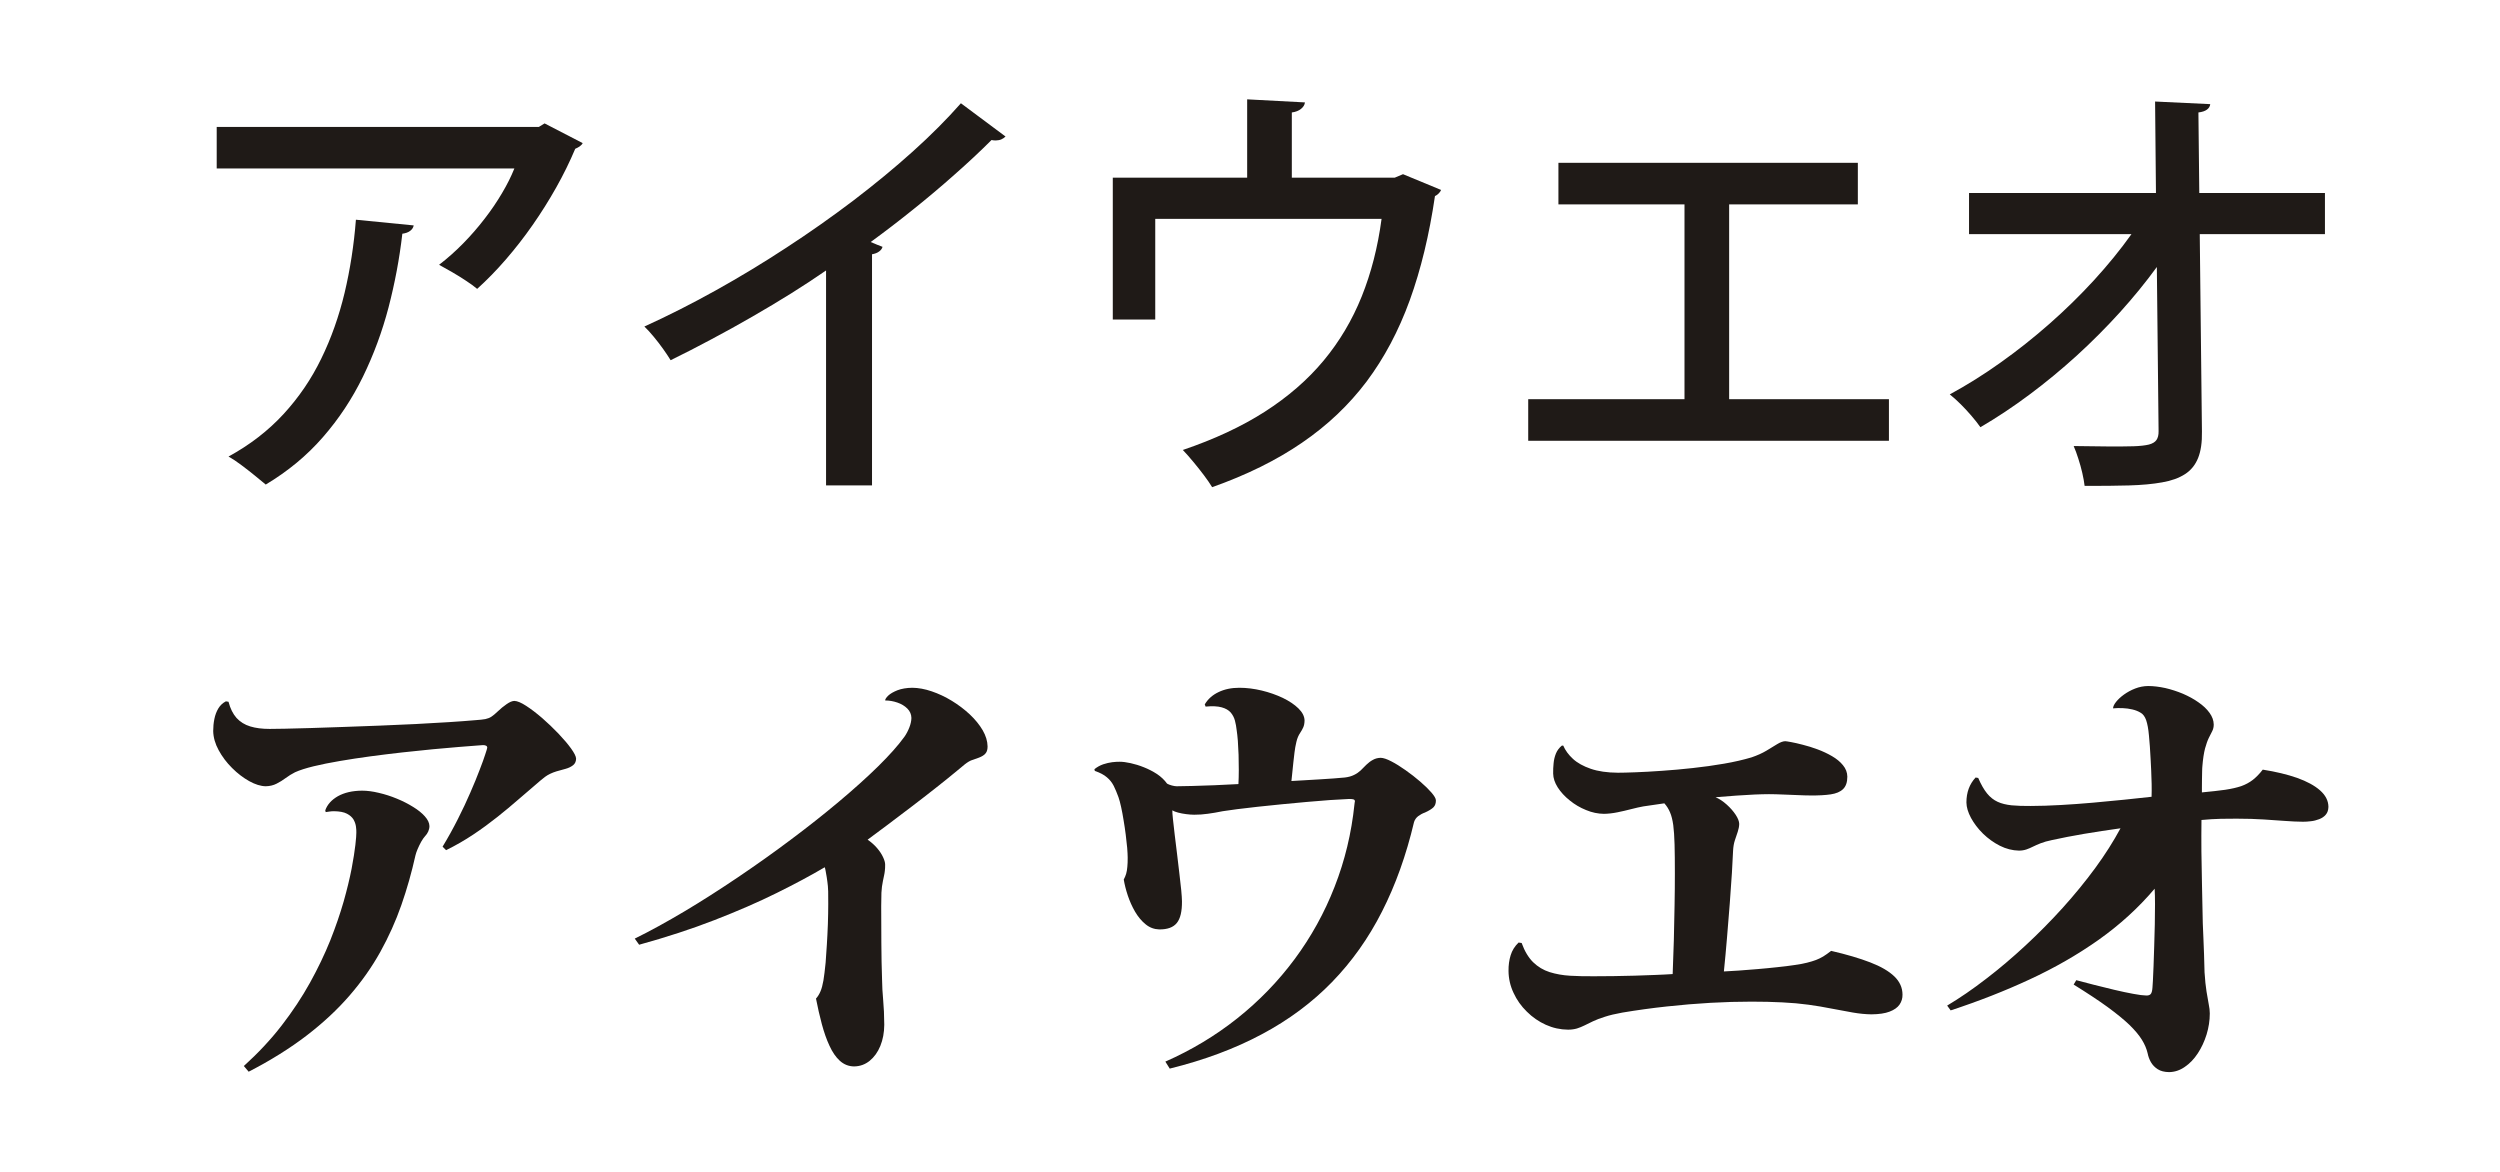 <?xml version="1.0" encoding="UTF-8"?>
<!DOCTYPE svg PUBLIC "-//W3C//DTD SVG 1.1//EN" "http://www.w3.org/Graphics/SVG/1.1/DTD/svg11.dtd">
<!-- Creator: CorelDRAW -->
<svg xmlns="http://www.w3.org/2000/svg" xml:space="preserve" width="320px" height="150px" style="shape-rendering:geometricPrecision; text-rendering:geometricPrecision; image-rendering:optimizeQuality; fill-rule:evenodd; clip-rule:evenodd"
viewBox="0 0 320 150.001"
 xmlns:xlink="http://www.w3.org/1999/xlink">
 <defs>
  <style type="text/css">
   <![CDATA[
    .fil0 {fill:#1F1A17;fill-rule:nonzero}
   ]]>
  </style>
 </defs>
 <g id="Layer_x0020_1">
  <path class="fil0" d="M69.706 15.796l-0.728 0.448 -41.241 0 0 5.323 38.102 0c-0.411,1.018 -0.934,2.074 -1.587,3.167 -0.645,1.093 -1.382,2.185 -2.223,3.268 -0.841,1.093 -1.747,2.139 -2.727,3.138 -0.98,0.999 -2.017,1.924 -3.1,2.754 0.495,0.272 1.056,0.58 1.662,0.934 0.607,0.354 1.205,0.719 1.775,1.102 0.569,0.373 1.055,0.719 1.437,1.046 1.252,-1.13 2.476,-2.382 3.671,-3.764 1.195,-1.382 2.343,-2.848 3.428,-4.408 1.083,-1.55 2.092,-3.156 3.017,-4.8 0.924,-1.644 1.736,-3.296 2.437,-4.959 0.206,-0.084 0.392,-0.187 0.561,-0.299 0.177,-0.12 0.308,-0.261 0.392,-0.429l-4.876 -2.522zm-24.15 12.327c-0.252,3.241 -0.737,6.369 -1.447,9.358 -0.719,2.998 -1.709,5.809 -2.988,8.424 -1.271,2.623 -2.887,4.987 -4.838,7.107 -1.952,2.119 -4.296,3.931 -7.032,5.425 0.514,0.291 1.064,0.654 1.644,1.094 0.588,0.438 1.148,0.878 1.7,1.325 0.541,0.449 1.017,0.841 1.419,1.168 2.839,-1.7 5.277,-3.717 7.322,-6.071 2.046,-2.343 3.745,-4.922 5.118,-7.733 1.374,-2.819 2.466,-5.771 3.279,-8.871 0.803,-3.091 1.401,-6.239 1.765,-9.432 0.42,-0.056 0.756,-0.177 0.999,-0.364 0.253,-0.188 0.402,-0.42 0.457,-0.7l-7.396 -0.729z"/>
  <path id="1" class="fil0" d="M122.994 13.219c-1.775,2.016 -3.82,4.071 -6.155,6.172 -2.335,2.101 -4.865,4.183 -7.592,6.266 -2.737,2.074 -5.594,4.091 -8.574,6.033 -2.979,1.952 -6.005,3.783 -9.077,5.492 -3.072,1.708 -6.108,3.249 -9.115,4.612 0.383,0.365 0.775,0.803 1.195,1.307 0.42,0.504 0.813,1.018 1.195,1.551 0.383,0.533 0.7,1.018 0.971,1.456 1.719,-0.84 3.456,-1.736 5.221,-2.68 1.766,-0.933 3.511,-1.905 5.23,-2.895 1.728,-0.99 3.38,-1.989 4.977,-2.979 1.597,-0.999 3.083,-1.98 4.465,-2.933l0 27.513 5.883 0 0 -29.586c0.365,-0.066 0.672,-0.178 0.906,-0.356 0.234,-0.168 0.383,-0.373 0.439,-0.598 -0.177,-0.065 -0.411,-0.149 -0.691,-0.27 -0.289,-0.112 -0.561,-0.234 -0.822,-0.346 1.802,-1.316 3.624,-2.708 5.445,-4.174 1.82,-1.456 3.586,-2.942 5.285,-4.455 1.709,-1.504 3.287,-2.979 4.735,-4.426 0.111,0.027 0.214,0.037 0.299,0.046 0.093,0.009 0.177,0.009 0.261,0.009 0.28,-0.009 0.523,-0.056 0.719,-0.149 0.206,-0.094 0.373,-0.215 0.514,-0.356l-5.715 -4.258z"/>
  <path id="12" class="fil0" d="M159.639 22.745l-17.202 0 0 18.154 5.435 0 0 -12.887 28.969 0c-0.477,3.595 -1.326,6.911 -2.541,9.937 -1.214,3.017 -2.839,5.761 -4.884,8.218 -2.046,2.456 -4.558,4.632 -7.527,6.537 -2.98,1.905 -6.472,3.529 -10.488,4.893 0.42,0.438 0.869,0.943 1.345,1.522 0.476,0.569 0.934,1.148 1.363,1.719 0.43,0.569 0.776,1.083 1.046,1.521 4.398,-1.559 8.228,-3.445 11.486,-5.678 3.26,-2.223 6.014,-4.838 8.284,-7.845 2.259,-3.017 4.1,-6.481 5.528,-10.413 1.42,-3.922 2.494,-8.367 3.222,-13.326 0.196,-0.093 0.365,-0.206 0.495,-0.354 0.141,-0.141 0.234,-0.289 0.289,-0.43l-4.874 -2.017 -1.064 0.449 -13.168 0 0 -8.349c0.485,-0.066 0.878,-0.215 1.176,-0.458 0.299,-0.242 0.468,-0.513 0.504,-0.83l-7.396 -0.392 0 10.03z"/>
  <polygon id="123" class="fil0" points="199.479,26.162 215.616,26.162 215.616,51.097 195.612,51.097 195.612,56.42 241.783,56.42 241.783,51.097 221.331,51.097 221.331,26.162 237.804,26.162 237.804,20.84 199.479,20.84 "/>
  <path id="1234" class="fil0" d="M297.592 24.705l-16.082 0 -0.112 -10.31c0.477,-0.057 0.841,-0.177 1.094,-0.365 0.252,-0.187 0.392,-0.419 0.419,-0.7l-7.059 -0.335 0.112 11.711 -23.927 0 0 5.267 20.789 0c-1.42,2 -3.026,3.96 -4.8,5.903 -1.774,1.932 -3.671,3.791 -5.687,5.565 -2.027,1.783 -4.109,3.437 -6.267,4.968 -2.147,1.532 -4.315,2.887 -6.5,4.072 0.476,0.383 0.952,0.813 1.429,1.289 0.476,0.476 0.933,0.971 1.363,1.475 0.43,0.504 0.813,0.98 1.13,1.439 2.12,-1.243 4.221,-2.634 6.304,-4.193 2.082,-1.551 4.09,-3.213 6.043,-4.987 1.942,-1.775 3.782,-3.624 5.51,-5.529 1.727,-1.915 3.306,-3.848 4.726,-5.799l0.223 21.012c0.009,0.485 -0.084,0.859 -0.27,1.13 -0.187,0.27 -0.514,0.467 -0.98,0.588 -0.468,0.112 -1.111,0.187 -1.943,0.215 -0.822,0.018 -1.867,0.037 -3.138,0.027 -0.737,0 -1.494,-0.009 -2.269,-0.027 -0.775,-0.019 -1.532,-0.028 -2.269,-0.028 0.206,0.476 0.411,1.018 0.598,1.625 0.196,0.598 0.364,1.205 0.504,1.812 0.139,0.615 0.242,1.167 0.299,1.662 2.13,0.009 4.016,-0.009 5.659,-0.056 1.654,-0.047 3.073,-0.178 4.259,-0.393 1.195,-0.204 2.166,-0.56 2.933,-1.055 0.756,-0.485 1.316,-1.176 1.671,-2.054 0.354,-0.879 0.523,-2.008 0.495,-3.391l-0.28 -25.271 16.025 0 0 -5.267z"/>
  <path class="fil0" d="M57.099 108.823c1.232,-0.607 2.4,-1.279 3.502,-2.016 1.093,-0.729 2.12,-1.486 3.082,-2.251 0.961,-0.765 1.848,-1.504 2.67,-2.223 0.813,-0.71 1.56,-1.344 2.232,-1.915 0.383,-0.345 0.775,-0.663 1.167,-0.971 0.402,-0.299 0.896,-0.533 1.467,-0.71 0.402,-0.103 0.794,-0.215 1.176,-0.327 0.383,-0.103 0.7,-0.261 0.953,-0.457 0.252,-0.196 0.383,-0.476 0.392,-0.841 -0.009,-0.299 -0.234,-0.728 -0.645,-1.307 -0.42,-0.579 -0.961,-1.214 -1.616,-1.905 -0.663,-0.691 -1.354,-1.354 -2.082,-1.989 -0.729,-0.626 -1.41,-1.148 -2.046,-1.559 -0.634,-0.411 -1.139,-0.626 -1.513,-0.635 -0.289,0.009 -0.615,0.15 -0.999,0.42 -0.383,0.261 -0.756,0.569 -1.129,0.925 -0.299,0.289 -0.57,0.514 -0.794,0.663 -0.215,0.15 -0.487,0.253 -0.785,0.318 -0.308,0.056 -0.728,0.103 -1.279,0.139 -0.961,0.085 -2.101,0.169 -3.409,0.253 -1.317,0.084 -2.727,0.168 -4.248,0.243 -1.513,0.065 -3.064,0.139 -4.642,0.204 -1.578,0.066 -3.119,0.122 -4.613,0.169 -1.504,0.056 -2.895,0.103 -4.166,0.139 -1.279,0.038 -2.372,0.066 -3.287,0.085 -0.906,0.018 -1.569,0.027 -1.97,0.027 -0.953,0 -1.783,-0.103 -2.484,-0.318 -0.71,-0.214 -1.289,-0.579 -1.756,-1.083 -0.457,-0.514 -0.803,-1.205 -1.028,-2.073l-0.335 -0.057c-0.411,0.215 -0.729,0.514 -0.972,0.915 -0.233,0.392 -0.402,0.841 -0.503,1.345 -0.103,0.504 -0.15,1.018 -0.15,1.55 0.019,0.813 0.252,1.625 0.7,2.447 0.449,0.822 1.018,1.587 1.719,2.278 0.7,0.7 1.429,1.252 2.195,1.682 0.756,0.419 1.466,0.644 2.111,0.653 0.514,-0.009 0.98,-0.122 1.382,-0.327 0.411,-0.206 0.803,-0.448 1.176,-0.728 0.374,-0.281 0.776,-0.523 1.195,-0.738 0.599,-0.27 1.393,-0.523 2.382,-0.765 0.99,-0.234 2.101,-0.468 3.343,-0.673 1.243,-0.215 2.55,-0.411 3.922,-0.598 1.364,-0.187 2.737,-0.345 4.1,-0.504 1.364,-0.149 2.653,-0.28 3.876,-0.402 1.232,-0.112 2.316,-0.215 3.278,-0.289 0.952,-0.084 1.709,-0.139 2.269,-0.177 0.552,-0.047 0.841,-0.065 0.869,-0.065 0.149,-0.009 0.28,0.018 0.383,0.065 0.112,0.038 0.177,0.131 0.177,0.27 0,0.057 -0.084,0.337 -0.252,0.841 -0.159,0.504 -0.402,1.176 -0.729,2.017 -0.318,0.84 -0.71,1.802 -1.176,2.867 -0.458,1.074 -0.991,2.195 -1.589,3.38 -0.598,1.187 -1.251,2.373 -1.97,3.559l0.449 0.448zm-15.41 -4.874c0.169,-0.028 0.337,-0.056 0.514,-0.074 0.169,-0.028 0.356,-0.038 0.552,-0.038 0.71,0.009 1.26,0.112 1.652,0.318 0.392,0.206 0.673,0.457 0.85,0.756 0.168,0.308 0.27,0.607 0.308,0.915 0.037,0.299 0.056,0.552 0.046,0.757 0.009,0.242 -0.037,0.765 -0.122,1.559 -0.093,0.803 -0.252,1.821 -0.485,3.064 -0.242,1.241 -0.579,2.633 -1.018,4.193 -0.448,1.559 -1.017,3.222 -1.717,4.987 -0.71,1.756 -1.57,3.559 -2.588,5.398 -1.026,1.85 -2.231,3.671 -3.632,5.483 -1.391,1.802 -3.007,3.529 -4.838,5.183l0.617 0.729c2.83,-1.457 5.304,-3.007 7.424,-4.632 2.128,-1.635 3.959,-3.344 5.5,-5.127 1.55,-1.793 2.857,-3.652 3.932,-5.584 1.064,-1.924 1.97,-3.922 2.689,-5.987 0.719,-2.054 1.317,-4.174 1.802,-6.35 0.046,-0.196 0.13,-0.468 0.27,-0.794 0.141,-0.327 0.289,-0.645 0.467,-0.963 0.178,-0.308 0.346,-0.55 0.495,-0.71 0.169,-0.177 0.308,-0.373 0.411,-0.607 0.093,-0.223 0.15,-0.457 0.15,-0.681 -0.009,-0.411 -0.206,-0.822 -0.588,-1.251 -0.374,-0.42 -0.879,-0.832 -1.513,-1.214 -0.626,-0.392 -1.326,-0.748 -2.082,-1.056 -0.767,-0.318 -1.532,-0.56 -2.297,-0.737 -0.776,-0.187 -1.486,-0.281 -2.148,-0.281 -1.243,0.009 -2.269,0.253 -3.091,0.71 -0.813,0.468 -1.355,1.065 -1.616,1.812l0.056 0.224z"/>
  <path id="1" class="fil0" d="M81.809 120.927c3.493,-0.963 6.715,-2.017 9.647,-3.157 2.933,-1.139 5.584,-2.288 7.938,-3.455 2.362,-1.168 4.417,-2.27 6.172,-3.306 0.038,0.103 0.084,0.27 0.122,0.514 0.046,0.242 0.093,0.485 0.131,0.746 0.037,0.253 0.065,0.449 0.084,0.588 0.056,0.337 0.084,0.748 0.103,1.243 0.009,0.485 0.009,1.018 0.009,1.616 0,0.813 -0.019,1.671 -0.047,2.568 -0.038,0.896 -0.074,1.774 -0.131,2.634 -0.046,0.849 -0.103,1.625 -0.158,2.307 -0.093,0.943 -0.187,1.7 -0.28,2.269 -0.103,0.579 -0.224,1.046 -0.374,1.391 -0.149,0.356 -0.335,0.664 -0.579,0.934 0.224,1.14 0.468,2.232 0.748,3.268 0.28,1.037 0.598,1.962 0.98,2.774 0.373,0.813 0.813,1.456 1.326,1.923 0.523,0.468 1.121,0.71 1.821,0.719 0.756,-0.009 1.419,-0.252 1.998,-0.719 0.579,-0.476 1.036,-1.102 1.363,-1.905 0.327,-0.803 0.495,-1.7 0.504,-2.699 -0.009,-1.195 -0.056,-2.25 -0.141,-3.175 -0.084,-0.925 -0.13,-1.765 -0.139,-2.541 -0.057,-1.569 -0.084,-3.146 -0.093,-4.734 -0.019,-1.589 -0.019,-3.167 -0.019,-4.735 0,-0.617 0.009,-1.195 0.028,-1.728 0.027,-0.541 0.093,-1.045 0.196,-1.522 0.056,-0.289 0.103,-0.531 0.149,-0.71 0.038,-0.187 0.076,-0.383 0.093,-0.579 0.028,-0.196 0.038,-0.457 0.038,-0.784 0,-0.27 -0.093,-0.588 -0.27,-0.961 -0.178,-0.384 -0.43,-0.767 -0.767,-1.159 -0.335,-0.392 -0.737,-0.746 -1.205,-1.074 0.7,-0.514 1.541,-1.14 2.522,-1.877 0.98,-0.729 2.008,-1.513 3.1,-2.345 1.083,-0.822 2.139,-1.644 3.157,-2.447 1.018,-0.803 1.924,-1.531 2.708,-2.185 0.318,-0.27 0.634,-0.533 0.971,-0.803 0.337,-0.261 0.645,-0.448 0.934,-0.541 0.448,-0.141 0.822,-0.281 1.111,-0.411 0.289,-0.141 0.504,-0.299 0.644,-0.504 0.141,-0.196 0.206,-0.477 0.206,-0.822 -0.009,-0.681 -0.224,-1.372 -0.626,-2.073 -0.411,-0.7 -0.961,-1.374 -1.652,-2.027 -0.691,-0.645 -1.457,-1.224 -2.297,-1.737 -0.841,-0.514 -1.7,-0.915 -2.577,-1.214 -0.869,-0.299 -1.701,-0.448 -2.485,-0.457 -0.746,0.009 -1.382,0.122 -1.896,0.318 -0.514,0.206 -0.906,0.429 -1.176,0.681 -0.261,0.252 -0.402,0.467 -0.402,0.626 0.533,0 1.055,0.093 1.569,0.27 0.514,0.177 0.934,0.43 1.271,0.765 0.335,0.337 0.514,0.738 0.522,1.205 -0.008,0.374 -0.093,0.776 -0.261,1.205 -0.168,0.43 -0.373,0.832 -0.635,1.205 -0.794,1.102 -1.923,2.363 -3.361,3.782 -1.448,1.42 -3.129,2.933 -5.034,4.53 -1.915,1.606 -3.969,3.232 -6.172,4.876 -2.195,1.652 -4.455,3.249 -6.762,4.809 -2.316,1.559 -4.585,3.017 -6.827,4.351 -2.25,1.336 -4.361,2.503 -6.359,3.484l0.56 0.784z"/>
  <path id="12" class="fil0" d="M154.317 90.445c0.859,-0.084 1.55,-0.047 2.054,0.093 0.514,0.139 0.896,0.364 1.159,0.663 0.252,0.299 0.438,0.645 0.541,1.037 0.103,0.392 0.178,0.803 0.224,1.233 0.057,0.354 0.103,0.811 0.15,1.363 0.037,0.542 0.065,1.14 0.093,1.783 0.018,0.645 0.027,1.298 0.027,1.943 0,0.644 -0.018,1.251 -0.046,1.802 -1.018,0.056 -2.046,0.103 -3.073,0.149 -1.017,0.038 -1.951,0.076 -2.802,0.093 -0.849,0.028 -1.521,0.038 -2.026,0.038 -0.178,0 -0.392,-0.038 -0.635,-0.103 -0.243,-0.065 -0.449,-0.149 -0.598,-0.234 -0.337,-0.467 -0.757,-0.868 -1.279,-1.222 -0.533,-0.346 -1.093,-0.635 -1.682,-0.869 -0.598,-0.242 -1.167,-0.411 -1.708,-0.531 -0.552,-0.122 -1.009,-0.178 -1.383,-0.178 -0.27,-0.009 -0.588,0.019 -0.971,0.057 -0.373,0.046 -0.756,0.139 -1.157,0.27 -0.402,0.141 -0.776,0.346 -1.121,0.626l0.056 0.224c0.664,0.223 1.176,0.495 1.541,0.813 0.373,0.307 0.663,0.681 0.878,1.102 0.206,0.419 0.411,0.905 0.607,1.447 0.112,0.318 0.224,0.738 0.337,1.252 0.112,0.522 0.223,1.083 0.317,1.7 0.103,0.607 0.197,1.222 0.272,1.83 0.074,0.617 0.139,1.178 0.187,1.691 0.038,0.522 0.065,0.933 0.065,1.26 0,0.457 -0.009,0.859 -0.046,1.186 -0.028,0.327 -0.076,0.626 -0.15,0.878 -0.074,0.253 -0.177,0.495 -0.308,0.738 0.103,0.626 0.272,1.307 0.514,2.036 0.243,0.728 0.552,1.42 0.934,2.082 0.383,0.653 0.832,1.195 1.354,1.616 0.514,0.42 1.093,0.634 1.737,0.653 1.055,0.009 1.802,-0.261 2.259,-0.83 0.449,-0.561 0.664,-1.476 0.654,-2.756 0,-0.318 -0.038,-0.794 -0.093,-1.429 -0.065,-0.634 -0.141,-1.363 -0.243,-2.176 -0.093,-0.822 -0.196,-1.654 -0.299,-2.522 -0.112,-0.859 -0.206,-1.671 -0.299,-2.446 -0.093,-0.776 -0.168,-1.429 -0.224,-1.981 -0.056,-0.541 -0.084,-0.915 -0.074,-1.102 0.177,0.112 0.42,0.206 0.738,0.289 0.318,0.085 0.663,0.15 1.028,0.196 0.364,0.047 0.71,0.076 1.036,0.076 0.58,0 1.159,-0.038 1.737,-0.122 0.579,-0.074 1.214,-0.187 1.905,-0.327 0.457,-0.074 1.074,-0.158 1.85,-0.261 0.765,-0.093 1.643,-0.196 2.623,-0.308 0.982,-0.112 2.008,-0.215 3.083,-0.318 1.074,-0.112 2.138,-0.206 3.194,-0.299 1.064,-0.093 2.054,-0.177 2.988,-0.243 0.944,-0.065 1.755,-0.111 2.456,-0.139 0.281,0 0.468,0.019 0.58,0.065 0.103,0.047 0.158,0.131 0.149,0.27 0,0.028 -0.009,0.066 -0.028,0.122 -0.018,0.057 -0.027,0.131 -0.027,0.215 -0.383,3.708 -1.233,7.228 -2.541,10.563 -1.298,3.333 -3.007,6.416 -5.108,9.254 -2.101,2.83 -4.548,5.361 -7.341,7.584 -2.783,2.213 -5.855,4.062 -9.217,5.546l0.561 0.896c4.417,-1.093 8.348,-2.558 11.785,-4.398 3.446,-1.83 6.435,-4.062 8.974,-6.667 2.541,-2.615 4.68,-5.622 6.408,-9.031 1.736,-3.409 3.1,-7.219 4.1,-11.45 0.093,-0.308 0.27,-0.56 0.531,-0.765 0.262,-0.196 0.552,-0.356 0.869,-0.467 0.522,-0.234 0.887,-0.468 1.102,-0.683 0.206,-0.215 0.308,-0.514 0.299,-0.887 -0.009,-0.234 -0.206,-0.569 -0.579,-0.999 -0.374,-0.43 -0.85,-0.896 -1.439,-1.401 -0.588,-0.504 -1.205,-0.99 -1.859,-1.447 -0.644,-0.458 -1.26,-0.841 -1.82,-1.13 -0.57,-0.299 -1.028,-0.449 -1.364,-0.458 -0.373,0.009 -0.7,0.093 -0.999,0.262 -0.299,0.158 -0.579,0.373 -0.832,0.617 -0.261,0.252 -0.504,0.495 -0.746,0.746 -0.243,0.224 -0.523,0.42 -0.841,0.569 -0.318,0.159 -0.71,0.272 -1.176,0.327 -0.383,0.038 -0.868,0.084 -1.456,0.122 -0.58,0.047 -1.196,0.084 -1.859,0.122 -0.653,0.037 -1.289,0.074 -1.905,0.112 -0.617,0.037 -1.157,0.065 -1.616,0.093 0.038,-0.308 0.074,-0.664 0.112,-1.075 0.047,-0.402 0.084,-0.83 0.131,-1.279 0.046,-0.438 0.093,-0.878 0.149,-1.289 0.057,-0.457 0.131,-0.915 0.243,-1.363 0.103,-0.458 0.27,-0.841 0.485,-1.159 0.15,-0.215 0.27,-0.448 0.383,-0.681 0.112,-0.234 0.169,-0.533 0.177,-0.887 -0.008,-0.542 -0.27,-1.056 -0.784,-1.56 -0.504,-0.495 -1.176,-0.943 -1.998,-1.344 -0.832,-0.392 -1.728,-0.71 -2.699,-0.944 -0.971,-0.233 -1.924,-0.354 -2.867,-0.354 -1.018,0 -1.905,0.187 -2.672,0.56 -0.765,0.365 -1.354,0.887 -1.755,1.57l0.112 0.28z"/>
  <path id="123" class="fil0" d="M199.927 95.431c-0.346,0.28 -0.607,0.626 -0.767,1.018 -0.158,0.392 -0.261,0.813 -0.299,1.251 -0.046,0.439 -0.065,0.879 -0.056,1.317 0.009,0.579 0.206,1.178 0.588,1.775 0.383,0.598 0.896,1.157 1.532,1.662 0.626,0.514 1.326,0.925 2.092,1.233 0.756,0.318 1.522,0.476 2.288,0.485 0.552,-0.009 1.13,-0.074 1.728,-0.196 0.607,-0.122 1.195,-0.262 1.774,-0.411 0.569,-0.15 1.083,-0.262 1.541,-0.346l2.689 -0.392c0.308,0.337 0.55,0.729 0.729,1.159 0.187,0.429 0.317,0.971 0.411,1.624 0.084,0.645 0.139,1.476 0.168,2.476 0.028,0.999 0.038,2.232 0.038,3.708 0,1.279 -0.009,2.652 -0.038,4.109 -0.019,1.466 -0.057,2.941 -0.093,4.445 -0.047,1.495 -0.093,2.942 -0.15,4.333 -0.634,0.038 -1.372,0.084 -2.213,0.112 -0.83,0.038 -1.709,0.065 -2.633,0.093 -0.915,0.019 -1.821,0.038 -2.718,0.057 -0.887,0.009 -1.709,0.018 -2.466,0.018 -1.093,0.009 -2.119,-0.008 -3.082,-0.065 -0.961,-0.056 -1.84,-0.215 -2.643,-0.467 -0.794,-0.253 -1.494,-0.673 -2.101,-1.261 -0.598,-0.588 -1.093,-1.41 -1.475,-2.465l-0.392 -0.057c-0.495,0.477 -0.832,1.018 -1.018,1.635 -0.187,0.607 -0.28,1.279 -0.27,2.008 0.009,0.971 0.224,1.915 0.645,2.802 0.41,0.896 0.98,1.7 1.7,2.4 0.709,0.71 1.521,1.271 2.427,1.681 0.915,0.411 1.859,0.617 2.849,0.626 0.43,0 0.803,-0.056 1.13,-0.149 0.326,-0.103 0.653,-0.234 0.971,-0.392 0.318,-0.169 0.681,-0.346 1.093,-0.533 0.411,-0.196 0.915,-0.392 1.522,-0.579 0.598,-0.196 1.344,-0.374 2.232,-0.533 1.896,-0.318 3.791,-0.579 5.696,-0.784 1.896,-0.206 3.763,-0.364 5.594,-0.467 1.821,-0.103 3.567,-0.15 5.239,-0.15 1.401,0 2.718,0.028 3.94,0.093 1.214,0.057 2.335,0.159 3.344,0.299 1.009,0.141 1.998,0.299 2.952,0.495 0.952,0.187 1.867,0.356 2.726,0.504 0.86,0.15 1.663,0.224 2.392,0.234 0.971,-0.009 1.746,-0.122 2.324,-0.346 0.588,-0.224 1.009,-0.523 1.271,-0.896 0.261,-0.383 0.392,-0.803 0.383,-1.279 0,-0.887 -0.356,-1.671 -1.046,-2.335 -0.7,-0.672 -1.719,-1.27 -3.082,-1.793 -1.354,-0.523 -3.026,-1.018 -5.006,-1.475 -0.383,0.299 -0.719,0.533 -1.018,0.719 -0.299,0.177 -0.607,0.326 -0.925,0.448 -0.318,0.122 -0.7,0.234 -1.139,0.346 -0.392,0.103 -0.925,0.206 -1.597,0.299 -0.673,0.103 -1.42,0.196 -2.251,0.28 -0.822,0.093 -1.662,0.168 -2.512,0.243 -0.849,0.074 -1.643,0.139 -2.391,0.187 -0.748,0.056 -1.382,0.093 -1.896,0.112 0.141,-1.401 0.28,-2.858 0.402,-4.352 0.131,-1.504 0.252,-2.969 0.354,-4.389 0.103,-1.42 0.196,-2.718 0.272,-3.885 0.074,-1.168 0.12,-2.111 0.149,-2.839 0.028,-0.504 0.103,-0.944 0.234,-1.336 0.122,-0.392 0.242,-0.746 0.364,-1.083 0.112,-0.337 0.177,-0.672 0.187,-0.999 -0.009,-0.337 -0.158,-0.719 -0.457,-1.176 -0.299,-0.449 -0.672,-0.879 -1.14,-1.298 -0.457,-0.411 -0.933,-0.729 -1.428,-0.944 0.905,-0.074 1.783,-0.141 2.633,-0.206 0.85,-0.056 1.635,-0.103 2.354,-0.139 0.719,-0.028 1.335,-0.047 1.848,-0.047 0.552,0 1.149,0.019 1.793,0.047 0.645,0.018 1.271,0.046 1.887,0.074 0.615,0.027 1.167,0.046 1.643,0.046 1.009,0.009 1.869,-0.037 2.569,-0.139 0.7,-0.103 1.232,-0.327 1.587,-0.673 0.364,-0.345 0.55,-0.878 0.55,-1.597 -0.009,-0.541 -0.196,-1.026 -0.56,-1.466 -0.356,-0.439 -0.822,-0.822 -1.401,-1.157 -0.579,-0.337 -1.195,-0.626 -1.85,-0.869 -0.653,-0.242 -1.279,-0.438 -1.886,-0.588 -0.598,-0.158 -1.102,-0.27 -1.513,-0.345 -0.411,-0.076 -0.663,-0.112 -0.746,-0.112 -0.289,0.009 -0.635,0.139 -1.018,0.373 -0.383,0.242 -0.85,0.514 -1.382,0.841 -0.533,0.317 -1.168,0.606 -1.915,0.859 -1.037,0.308 -2.204,0.579 -3.502,0.803 -1.29,0.224 -2.634,0.411 -4.006,0.56 -1.374,0.15 -2.699,0.272 -3.97,0.356 -1.27,0.093 -2.4,0.149 -3.38,0.187 -0.98,0.038 -1.719,0.056 -2.232,0.056 -1.372,-0.009 -2.539,-0.177 -3.483,-0.504 -0.944,-0.326 -1.709,-0.746 -2.278,-1.27 -0.57,-0.523 -0.982,-1.093 -1.243,-1.7l-0.168 0z"/>
  <path id="1234" class="fil0" d="M252.878 99.521c-0.784,0.841 -1.176,1.905 -1.176,3.194 0.009,0.617 0.206,1.271 0.588,1.981 0.384,0.7 0.887,1.372 1.532,2.008 0.645,0.625 1.363,1.148 2.158,1.55 0.794,0.402 1.615,0.607 2.446,0.626 0.356,0 0.672,-0.057 0.953,-0.15 0.27,-0.093 0.55,-0.214 0.83,-0.354 0.289,-0.141 0.617,-0.289 0.999,-0.439 0.384,-0.149 0.85,-0.289 1.42,-0.402 1.271,-0.28 2.653,-0.55 4.147,-0.803 1.494,-0.252 3.044,-0.485 4.65,-0.71 -0.896,1.663 -1.97,3.363 -3.23,5.081 -1.261,1.719 -2.653,3.418 -4.166,5.099 -1.522,1.681 -3.11,3.287 -4.772,4.828 -1.663,1.54 -3.344,2.969 -5.043,4.267 -1.69,1.307 -3.352,2.447 -4.977,3.418l0.448 0.617c3.559,-1.168 6.93,-2.484 10.123,-3.97 3.185,-1.475 6.126,-3.165 8.825,-5.071 2.689,-1.905 5.081,-4.081 7.163,-6.537 0.028,0.533 0.046,1.205 0.046,1.998 0,0.803 -0.009,1.663 -0.027,2.587 -0.019,0.934 -0.047,1.859 -0.076,2.774 -0.027,0.925 -0.056,1.765 -0.084,2.539 -0.037,0.776 -0.065,1.41 -0.084,1.905 -0.028,0.496 -0.046,0.785 -0.056,0.86 -0.028,0.411 -0.103,0.681 -0.224,0.822 -0.122,0.13 -0.308,0.196 -0.561,0.187 -0.392,-0.009 -0.952,-0.074 -1.681,-0.215 -0.728,-0.131 -1.54,-0.308 -2.419,-0.514 -0.887,-0.206 -1.755,-0.42 -2.615,-0.644 -0.849,-0.215 -1.606,-0.42 -2.25,-0.589l-0.337 0.561c1.728,1.074 3.176,2.027 4.333,2.867 1.157,0.85 2.092,1.606 2.802,2.288 0.7,0.683 1.233,1.317 1.597,1.905 0.365,0.589 0.607,1.168 0.738,1.737 0.074,0.383 0.206,0.757 0.411,1.121 0.206,0.364 0.495,0.672 0.878,0.915 0.373,0.242 0.859,0.364 1.456,0.373 0.719,-0.009 1.393,-0.234 2.017,-0.672 0.635,-0.43 1.186,-1.009 1.663,-1.737 0.476,-0.729 0.849,-1.532 1.121,-2.409 0.27,-0.887 0.41,-1.783 0.41,-2.689 0,-0.364 -0.046,-0.757 -0.139,-1.195 -0.084,-0.43 -0.177,-0.971 -0.28,-1.616 -0.103,-0.635 -0.188,-1.456 -0.253,-2.457 -0.019,-0.794 -0.038,-1.569 -0.065,-2.324 -0.028,-0.757 -0.057,-1.476 -0.084,-2.148 -0.028,-0.672 -0.057,-1.279 -0.076,-1.802 -0.037,-1.821 -0.074,-3.474 -0.103,-4.977 -0.037,-1.494 -0.056,-2.914 -0.074,-4.25 -0.009,-1.336 -0.009,-2.67 0.009,-3.997 0.878,-0.084 1.7,-0.131 2.474,-0.15 0.767,-0.018 1.439,-0.018 2.008,-0.018 1.317,0 2.485,0.037 3.493,0.103 1.009,0.065 1.924,0.12 2.727,0.187 0.813,0.065 1.579,0.093 2.297,0.103 0.299,0 0.635,-0.019 1.009,-0.066 0.365,-0.037 0.719,-0.13 1.056,-0.261 0.345,-0.131 0.626,-0.318 0.84,-0.569 0.224,-0.262 0.337,-0.588 0.346,-1.009 -0.009,-0.784 -0.364,-1.485 -1.074,-2.111 -0.7,-0.617 -1.682,-1.149 -2.933,-1.597 -1.261,-0.439 -2.727,-0.794 -4.398,-1.056 -0.42,0.542 -0.85,0.982 -1.279,1.317 -0.43,0.327 -0.925,0.598 -1.476,0.794 -0.56,0.187 -1.241,0.346 -2.054,0.468 -0.803,0.111 -1.793,0.223 -2.98,0.335 0,-0.139 0,-0.354 0,-0.663 0,-0.308 0.009,-0.645 0.009,-1.009 0,-0.364 0.009,-0.7 0.019,-0.999 0,-0.299 0.019,-0.514 0.028,-0.635 0.074,-0.971 0.196,-1.736 0.345,-2.316 0.159,-0.569 0.318,-1.026 0.487,-1.363 0.177,-0.337 0.317,-0.626 0.438,-0.868 0.122,-0.243 0.187,-0.523 0.187,-0.832 -0.009,-0.523 -0.187,-1.018 -0.541,-1.504 -0.346,-0.485 -0.822,-0.934 -1.42,-1.345 -0.588,-0.42 -1.252,-0.775 -1.98,-1.093 -0.738,-0.308 -1.485,-0.55 -2.251,-0.729 -0.775,-0.168 -1.513,-0.261 -2.213,-0.261 -0.569,0.009 -1.111,0.112 -1.643,0.318 -0.533,0.206 -1.009,0.467 -1.439,0.775 -0.43,0.308 -0.765,0.626 -1.018,0.944 -0.252,0.318 -0.373,0.588 -0.383,0.822 0.402,-0.038 0.813,-0.047 1.243,-0.028 0.429,0.019 0.84,0.074 1.232,0.168 0.402,0.093 0.757,0.234 1.056,0.42 0.308,0.177 0.55,0.495 0.71,0.961 0.158,0.458 0.28,1.111 0.354,1.943 0.084,0.832 0.159,1.905 0.224,3.203 0.019,0.327 0.046,0.765 0.065,1.307 0.028,0.533 0.047,1.102 0.057,1.7 0.009,0.598 0.009,1.149 -0.009,1.644 -1.037,0.112 -2.195,0.233 -3.483,0.373 -1.28,0.131 -2.624,0.261 -4.016,0.383 -1.401,0.122 -2.774,0.224 -4.137,0.299 -1.364,0.074 -2.643,0.122 -3.829,0.122 -0.944,0.009 -1.765,-0.019 -2.456,-0.084 -0.683,-0.076 -1.28,-0.215 -1.785,-0.449 -0.504,-0.233 -0.961,-0.588 -1.354,-1.074 -0.392,-0.485 -0.775,-1.149 -1.13,-1.98l-0.337 -0.057z"/>
 </g>
</svg>
